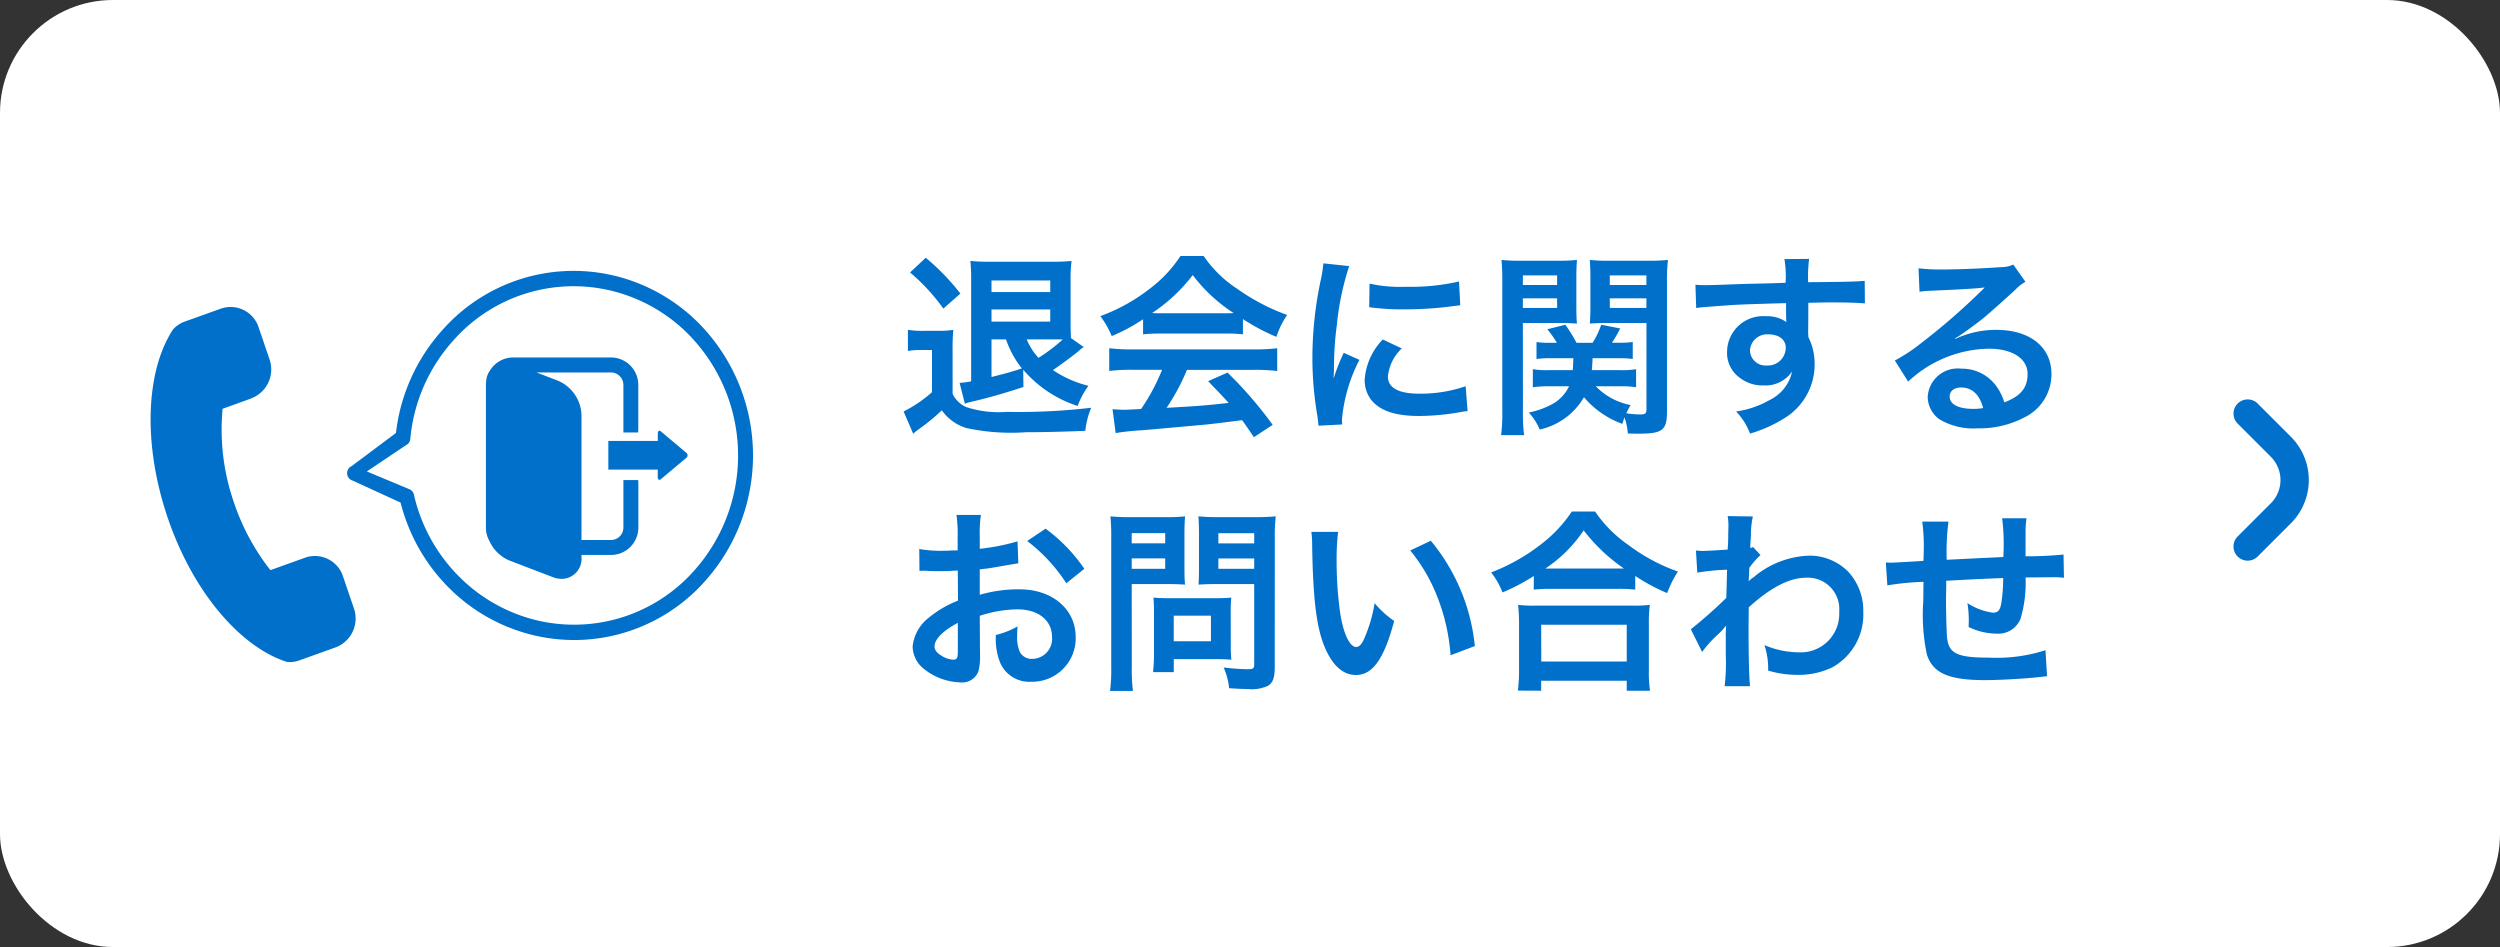 <svg xmlns="http://www.w3.org/2000/svg" xmlns:xlink="http://www.w3.org/1999/xlink" width="166" height="62.882" viewBox="0 0 166 62.882"><rect x="0" y="0" width="166" height="62.882" fill="#333333" stroke="none"/><defs><clipPath id="a"><rect width="12" height="12" fill="none" stroke="#707070" stroke-width="1"/></clipPath></defs><g transform="translate(-15 -591.132)"><rect width="166" height="62.882" rx="7.5" transform="translate(15 591.132)" fill="#fff"/><g transform="translate(25 609.115)"><path d="M6.714,10.9a2.048,2.048,0,0,0,1.173-2.61l-.7-2.058A1.959,1.959,0,0,0,4.695,4.946l-2.449.878a1.889,1.889,0,0,0-.729.486V6.3C-.287,9-.559,13.829,1.133,18.828s4.883,8.629,7.928,9.587h0a1.874,1.874,0,0,0,.807-.1l2.449-.878a2.048,2.048,0,0,0,1.173-2.61l-.7-2.058A1.964,1.964,0,0,0,10.3,21.478l-2.343.842a14.98,14.98,0,0,1-2.424-4.5,14.741,14.741,0,0,1-.75-6.215l1.938-.7Z" transform="translate(-0.002 -2.445)" fill="#0070cb"/><g transform="translate(13.045)"><path d="M76.118,18.2a.859.859,0,0,1,.021-.092V15.038a1.82,1.82,0,0,0-1.818-1.818H67.838a1.808,1.808,0,0,0-1.515.817,1.475,1.475,0,0,0-.292.814v.011c0,.035-.011.07-.011.106v9.549a1.8,1.8,0,0,0,.222.867A2.553,2.553,0,0,0,67.574,26.7l2.886,1.106a1.622,1.622,0,0,0,.592.116A1.331,1.331,0,0,0,72.369,26.5v-.166h1.956a1.818,1.818,0,0,0,1.818-1.818V21.447l-.021-.085h-.972v3.153a.829.829,0,0,1-.828.828H72.366V17.025a2.569,2.569,0,0,0-1.554-2.259l-1.434-.55h4.943a.829.829,0,0,1,.828.828V18.2h.972Z" transform="translate(-56.801 -7.468)" fill="#0070cb"/><path d="M92.344,28.681,90.6,27.215c-.078-.067-.176.011-.176.144v.514H87.14v1.9h3.28v.511c0,.134.1.215.176.152l1.748-1.466A.213.213,0,0,0,92.344,28.681Z" transform="translate(-69.791 -16.576)" fill="#0070cb"/><path d="M45.8,23.681h0A11.847,11.847,0,0,1,42,21.234,12.27,12.27,0,0,1,38.6,15.389l-3.183-1.461a.514.514,0,0,1-.067-.961l2.944-2.2a12.306,12.306,0,0,1,3.09-6.842A11.621,11.621,0,0,1,54.411.838a11.847,11.847,0,0,1,3.795,2.448,12.512,12.512,0,0,1,.62,17.307A11.614,11.614,0,0,1,45.8,23.678ZM39.186,14.5a.507.507,0,0,1,.3.359,11.216,11.216,0,0,0,3.189,5.627,10.869,10.869,0,0,0,3.478,2.244h0A10.651,10.651,0,0,0,58.1,19.9a11.475,11.475,0,0,0-.567-15.867,10.87,10.87,0,0,0-3.478-2.244A10.651,10.651,0,0,0,42.111,4.616a11.268,11.268,0,0,0-2.865,6.548.507.507,0,0,1-.3.421l-2.585,1.737,2.772,1.157a.45.45,0,0,1,.049.018Z" transform="translate(-35.047 0)" fill="#0070cb"/></g></g><path d="M15.114,8.579c-.013-.26-.026-.507-.026-1.014V4.783a9.342,9.342,0,0,1,.065-1.326,10.584,10.584,0,0,1-1.261.052H9.667a10.376,10.376,0,0,1-1.235-.052,10.658,10.658,0,0,1,.052,1.235v6.76a4.315,4.315,0,0,1-.767.1l.351,1.391a1.921,1.921,0,0,1,.364-.117c1.248-.286,2.353-.611,3.523-1l-.013-1.144a7.972,7.972,0,0,0,3.614,2.405,5.545,5.545,0,0,1,.715-1.339,7.325,7.325,0,0,1-2.353-1.04c.611-.429,1.326-.949,1.729-1.287a1.784,1.784,0,0,1,.312-.247Zm-1,.091h.455a11.407,11.407,0,0,1-1.612,1.222,4,4,0,0,1-.78-1.222Zm-3.315,0a6.487,6.487,0,0,0,1.053,1.924c-.741.247-.9.286-2.015.572V8.67ZM9.836,5.524V4.757h3.9v.767Zm0,1.157h3.9v.806h-3.9ZM4.428,4.224a12.886,12.886,0,0,1,2.21,2.4l1.131-1a15.154,15.154,0,0,0-2.3-2.379ZM4.285,9.437a4.792,4.792,0,0,1,.884-.065h.715v2.8A8.678,8.678,0,0,1,4,13.454l.637,1.482a3.269,3.269,0,0,1,.416-.338,12.789,12.789,0,0,0,1.482-1.222,3.111,3.111,0,0,0,1.651,1.183,14.232,14.232,0,0,0,3.952.273c1.118,0,2.613-.039,3.926-.091a5.667,5.667,0,0,1,.39-1.534,41.1,41.1,0,0,1-5.6.273,6.938,6.938,0,0,1-2.717-.325,1.829,1.829,0,0,1-.884-.871V9.45A13.1,13.1,0,0,1,7.3,8.033a5.634,5.634,0,0,1-.988.065H5.338a5.883,5.883,0,0,1-1.053-.065ZM19.9,8.332a10.4,10.4,0,0,1,1.118-.052h4.342a9.875,9.875,0,0,1,1.17.052V7.318A13.862,13.862,0,0,0,28.751,8.5a5.789,5.789,0,0,1,.715-1.456A13.741,13.741,0,0,1,26.125,5.29a7.9,7.9,0,0,1-2.2-2.158H22.381a8.56,8.56,0,0,1-2.054,2.184,12.131,12.131,0,0,1-3.263,1.807,6.038,6.038,0,0,1,.754,1.326A12.232,12.232,0,0,0,19.9,7.331Zm1.131-1.4c-.234,0-.312,0-.533-.013a11.1,11.1,0,0,0,2.7-2.522,10.59,10.59,0,0,0,2.717,2.522c-.247.013-.364.013-.572.013Zm.13,3.757a13.461,13.461,0,0,1-1.391,2.6c-.663.039-1.053.052-1.144.052-.182,0-.4-.013-.754-.039l.208,1.586a15.459,15.459,0,0,1,1.677-.182c.52-.039,3.094-.273,4.381-.39.481-.052,1.261-.143,2.34-.286.221.312.351.494.78,1.131l1.248-.819a26.6,26.6,0,0,0-3-3.471l-1.287.572c.728.754.949.988,1.365,1.443-1.82.195-1.82.195-4.121.325a14.132,14.132,0,0,0,1.352-2.522h4.472a12.1,12.1,0,0,1,1.521.078V9.255a12.24,12.24,0,0,1-1.521.078h-8.1a12.769,12.769,0,0,1-1.534-.078v1.508a12.179,12.179,0,0,1,1.534-.078Zm11.96,3.627c-.013-.169-.013-.273-.013-.351a10.672,10.672,0,0,1,1.157-3.939l-1.04-.468a13.258,13.258,0,0,0-.676,1.716c.013-.325.026-.429.026-.715a21.705,21.705,0,0,1,.195-2.873A17.923,17.923,0,0,1,33.587,3.8l-1.716-.182a8.506,8.506,0,0,1-.195,1.209A24.957,24.957,0,0,0,31.143,9.9a22.675,22.675,0,0,0,.338,3.887c.039.3.052.377.065.611Zm1.794-7.787a15.432,15.432,0,0,0,2.34.143,23.286,23.286,0,0,0,2.782-.156c.624-.078.819-.1.923-.117L40.88,4.822a14.336,14.336,0,0,1-3.536.351,9.373,9.373,0,0,1-2.405-.208Zm.9,2.145a4.247,4.247,0,0,0-1.2,2.678A2.178,2.178,0,0,0,35,12.622c.572.767,1.612,1.131,3.224,1.131a16.031,16.031,0,0,0,2.691-.247,4.345,4.345,0,0,1,.533-.078l-.13-1.651a9.136,9.136,0,0,1-3.094.494c-1.352,0-2.067-.39-2.067-1.131a2.941,2.941,0,0,1,.923-1.872Zm15.769,3.107a5.972,5.972,0,0,1,1.053.065v-1.2a5.471,5.471,0,0,1-1.04.065h-1.9c.026-.273.039-.507.052-.793h1.742a5.783,5.783,0,0,1,.923.052V8.839a6.071,6.071,0,0,1-.936.052h-.442a10.354,10.354,0,0,0,.546-.949l-1.261-.247a5.732,5.732,0,0,1-.572,1.2H48.68a10.362,10.362,0,0,0-.741-1.2l-1.2.3a6.253,6.253,0,0,1,.637.9h-.442a5.706,5.706,0,0,1-.91-.052V9.97a6.071,6.071,0,0,1,.936-.052h1.508c-.013.39-.013.507-.039.793H46.821a5.555,5.555,0,0,1-1.04-.065v1.2a7.266,7.266,0,0,1,1.131-.065h1.274a2.648,2.648,0,0,1-1,1.118,5.4,5.4,0,0,1-1.677.624,3.848,3.848,0,0,1,.728,1.131,4.538,4.538,0,0,0,2.938-2.145,6.063,6.063,0,0,0,2.548,1.768c.065-.195.078-.26.143-.429a4.057,4.057,0,0,1,.221,1.066c.338.013.494.013.754.013,1.547,0,1.846-.234,1.846-1.456V4.835a11.731,11.731,0,0,1,.065-1.443,11.807,11.807,0,0,1-1.339.052H50.89a11.264,11.264,0,0,1-1.326-.052c.026.377.039.715.039,1.209V6.447c0,.572-.013.845-.039,1.17.338-.026.741-.039,1.2-.039h2.561V13.3c0,.286-.078.351-.4.351a5.8,5.8,0,0,1-.936-.078,4.441,4.441,0,0,1,.286-.546,4.318,4.318,0,0,1-2.314-1.248ZM50.89,4.419h2.431v.637H50.89Zm0,1.521h2.431v.637H50.89ZM45.118,7.578H47.5c.481,0,.858.013,1.209.039-.026-.286-.039-.585-.039-1.17V4.6c0-.507.013-.845.039-1.209a10.984,10.984,0,0,1-1.326.052H45.027A11.55,11.55,0,0,1,43.7,3.392a14.412,14.412,0,0,1,.052,1.456v8.567a11.621,11.621,0,0,1-.078,1.612H45.2a11.225,11.225,0,0,1-.078-1.573Zm0-3.159h2.275v.637H45.118Zm0,1.521h2.275v.637H45.118ZM64.072,7.084V6.239c1.027-.026,1.261-.026,1.573-.026,1.079,0,1.7.026,2.184.065l-.013-1.5c-.481.052-1.495.078-3.757.091a10.222,10.222,0,0,1,.065-1.547l-1.638.013a7.054,7.054,0,0,1,.078,1.573c-.676.026-.676.026-1.1.039-1.066.026-1.2.026-2.041.052-1.677.065-1.885.065-2.21.065a5.661,5.661,0,0,1-.637-.026l.052,1.547c.351-.052.351-.052,2.314-.195.572-.039,1.794-.078,3.653-.13,0,.351,0,1.079.013,1.105a.536.536,0,0,0,.013.156,2.172,2.172,0,0,0-1.352-.39A2.393,2.393,0,0,0,58.677,9.5a2.031,2.031,0,0,0,.9,1.755,2.4,2.4,0,0,0,1.508.468,2.142,2.142,0,0,0,1.911-.923,2.736,2.736,0,0,1-1.508,1.9,6.135,6.135,0,0,1-2.21.754,4.267,4.267,0,0,1,.923,1.469,9.088,9.088,0,0,0,2.353-1.066,4.171,4.171,0,0,0,1.937-3.51,3.956,3.956,0,0,0-.416-1.833c0-.156-.013-.26-.013-.312Zm-1.5,2.145A1.185,1.185,0,0,1,61.3,10.4a1.026,1.026,0,0,1-1.1-1.027,1.139,1.139,0,0,1,1.209-1.04C62.122,8.332,62.577,8.683,62.577,9.229ZM73.809,8.6a5.1,5.1,0,0,0,.533-.338c.26-.169,1.2-.871,1.43-1.066.442-.377,1.391-1.222,2.041-1.82a2.787,2.787,0,0,1,.676-.533L77.683,3.7a1.916,1.916,0,0,1-.806.169c-1.261.091-2.847.156-3.952.156a11.757,11.757,0,0,1-1.534-.078l.065,1.56a4.386,4.386,0,0,1,.624-.065c2.353-.1,3.185-.156,3.679-.221l.013.013-.234.234a43.406,43.406,0,0,1-3.887,3.38,11.691,11.691,0,0,1-1.833,1.222l.884,1.4a8.01,8.01,0,0,1,5.356-2.184c1.573,0,2.574.663,2.574,1.677,0,.923-.468,1.482-1.547,1.885a3.5,3.5,0,0,0-.6-1.17,2.8,2.8,0,0,0-2.249-1.066A2,2,0,0,0,72,12.479a1.856,1.856,0,0,0,.78,1.495,4.4,4.4,0,0,0,2.522.6,6.432,6.432,0,0,0,3.146-.741,3.177,3.177,0,0,0,1.768-2.873c0-1.781-1.43-2.925-3.653-2.925a6.346,6.346,0,0,0-2.73.6Zm1.872,4.628a3.519,3.519,0,0,1-.676.052c-.962,0-1.547-.3-1.547-.819,0-.364.3-.6.767-.6C74.953,11.868,75.447,12.336,75.681,13.233ZM9.056,27.022a8.321,8.321,0,0,1,2.5-.429c1.391,0,2.3.728,2.3,1.846a1.336,1.336,0,0,1-1.313,1.443.9.9,0,0,1-.819-.442,2.5,2.5,0,0,1-.182-1.144,4.508,4.508,0,0,1,.026-.572,5.484,5.484,0,0,1-1.443.572,4.343,4.343,0,0,0,.221,1.664A2.1,2.1,0,0,0,12.475,31.4a2.888,2.888,0,0,0,2.951-2.964c0-1.846-1.547-3.172-3.718-3.172a9.015,9.015,0,0,0-2.652.364v-1.69c.494-.052.754-.091,1.183-.169.9-.156,1.144-.195,1.378-.234l-.052-1.456a14.5,14.5,0,0,1-2.509.494v-.832a7.981,7.981,0,0,1,.078-1.417H7.509a8.907,8.907,0,0,1,.078,1.495v.858c-.143,0-.208,0-.52.013-.182.013-.325.013-.455.013a7.973,7.973,0,0,1-1.573-.117l.013,1.456a2.437,2.437,0,0,1,.273-.013c.039,0,.156,0,.325.013s.52.013.715.013c.325,0,.507,0,.7-.013.429-.026.429-.026.533-.026l.013,2a6.955,6.955,0,0,0-1.9,1.1A2.775,2.775,0,0,0,4.6,29.05a1.909,1.909,0,0,0,.715,1.469,4.049,4.049,0,0,0,2.457.923,1.142,1.142,0,0,0,1.2-.754,3.871,3.871,0,0,0,.1-1.1ZM7.6,29.388c0,.429-.065.546-.286.546a1.563,1.563,0,0,1-.832-.286c-.3-.182-.429-.377-.429-.6,0-.468.572-1.04,1.547-1.56ZM16,23.9a11.026,11.026,0,0,0-2.574-2.665l-1.222.819a11.1,11.1,0,0,1,2.6,2.808Zm3.146,1.014h2.34c.429,0,.884.013,1.2.039-.026-.286-.039-.585-.039-1.17V21.64c0-.507.013-.806.039-1.222a10.984,10.984,0,0,1-1.326.052h-2.3a12.144,12.144,0,0,1-1.326-.052,14.535,14.535,0,0,1,.052,1.469V30.4a11.622,11.622,0,0,1-.078,1.612h1.521a11.151,11.151,0,0,1-.078-1.6Zm0-3.38h2.223v.676H19.144Zm0,1.677h2.223V23.9H19.144Zm9.5-1.339a11.447,11.447,0,0,1,.065-1.456,12.408,12.408,0,0,1-1.339.052H24.9a11.7,11.7,0,0,1-1.326-.052c.026.377.039.728.039,1.222v2.145c0,.559-.013.819-.026,1.17.286-.026.754-.039,1.183-.039h2.509v5.317c0,.286-.065.338-.429.338a15.184,15.184,0,0,1-1.6-.117,4.539,4.539,0,0,1,.364,1.378c.858.052,1,.052,1.209.052a2.651,2.651,0,0,0,1.365-.208c.338-.208.455-.546.455-1.261ZM24.9,21.536h2.379v.676H24.9Zm0,1.677h2.379V23.9H24.9Zm.819,3.5a8.577,8.577,0,0,1,.039-.9c-.273.026-.6.039-1,.039H21.549c-.377,0-.676-.013-.962-.039.026.273.039.559.039.91V29.5a11.586,11.586,0,0,1-.065,1.261h1.378V29.9h2.9c.377,0,.65.013.923.039a8.14,8.14,0,0,1-.039-.884Zm-3.783.3h2.47v1.7h-2.47Zm9.139-5.564a6.212,6.212,0,0,1,.052.832c.052,3.6.286,5.486.819,6.786.52,1.248,1.222,1.885,2.093,1.885,1.1,0,1.859-1.053,2.535-3.588a6.417,6.417,0,0,1-1.3-1.183,9.584,9.584,0,0,1-.689,2.353c-.156.364-.338.559-.533.559-.416,0-.832-.832-1.053-2.184a24.328,24.328,0,0,1-.247-3.484,15.112,15.112,0,0,1,.1-1.976Zm6.565,1.235a11.347,11.347,0,0,1,1.846,3.2,13.179,13.179,0,0,1,.832,3.757l1.612-.611a12.961,12.961,0,0,0-2.925-6.994Zm8.2,2.6a9.788,9.788,0,0,1,1.118-.052H51.41a9.464,9.464,0,0,1,1.17.052v-.91A12.635,12.635,0,0,0,54.7,25.514a7,7,0,0,1,.715-1.43A12.224,12.224,0,0,1,52.1,22.3a8.494,8.494,0,0,1-2.184-2.2H48.368a9.079,9.079,0,0,1-2.041,2.171,12.989,12.989,0,0,1-3.315,1.872,5.034,5.034,0,0,1,.754,1.326,13.235,13.235,0,0,0,2.08-1.092Zm1.131-1.4h-.364a9.1,9.1,0,0,0,2.548-2.535,11.875,11.875,0,0,0,2.678,2.535H46.977Zm-.637,8.112v-.663h5.681v.663h1.547a8.121,8.121,0,0,1-.078-1.365V27.581a8.861,8.861,0,0,1,.065-1.287,8.527,8.527,0,0,1-1.131.052h-6.5a8.186,8.186,0,0,1-1.118-.052,11.737,11.737,0,0,1,.065,1.287V30.61a10.4,10.4,0,0,1-.078,1.378Zm0-4.381h5.681v2.444H46.34Zm10.686,1.807a7.877,7.877,0,0,1,1-1.118,4.171,4.171,0,0,0,.572-.611h.026a6.591,6.591,0,0,0-.026.767v1.157a12.937,12.937,0,0,1-.078,2.08h1.69c-.065-.572-.1-2.028-.1-3.887l.013-1.352c1.43-1.3,2.7-1.963,3.783-1.963a2.086,2.086,0,0,1,2.223,2.262,2.556,2.556,0,0,1-2.652,2.691,5.951,5.951,0,0,1-2.314-.481,4.847,4.847,0,0,1,.247,1.69,6.66,6.66,0,0,0,1.937.286,5.184,5.184,0,0,0,2.314-.494,4.006,4.006,0,0,0,2.067-3.679,3.813,3.813,0,0,0-1-2.678,3.627,3.627,0,0,0-2.535-1.066,6.016,6.016,0,0,0-3.744,1.43,2.291,2.291,0,0,0-.312.247l-.026.013c.013-.039.026-.325.052-.884a5.5,5.5,0,0,1,.741-.845l-.494-.533a.594.594,0,0,1-.182.065v-.234c.026-.364.026-.364.039-.611a5.6,5.6,0,0,1,.13-1.248L58.716,20.4a3.211,3.211,0,0,1,.052.572v.13c0,.117-.013.3-.013.546,0,.468-.013.637-.039.975-.728.052-1.443.091-1.677.091-.117,0-.221-.013-.429-.026l.091,1.469a13.93,13.93,0,0,1,1.976-.195c-.026,1.066-.026,1.079-.052,1.872a30.551,30.551,0,0,1-2.353,2.08Zm22.8-.117a10.572,10.572,0,0,1-3.757.494c-2.119,0-2.678-.273-2.782-1.365-.026-.26-.065-1.677-.065-2.353V25.8c.013-.689.013-.689.013-.754v-.351c1.807-.1,1.807-.1,3.783-.182a11.2,11.2,0,0,1-.117,1.625c-.078.507-.221.676-.559.676a4.032,4.032,0,0,1-1.7-.637,6.921,6.921,0,0,1,.091,1.066c0,.182,0,.26-.013.52a4.261,4.261,0,0,0,1.859.442,1.584,1.584,0,0,0,1.586-.975,8.311,8.311,0,0,0,.338-2.756c.611,0,1.352-.013,1.807-.013a4.557,4.557,0,0,1,.741.039l-.026-1.547a25.067,25.067,0,0,1-2.522.117V21.445a5.925,5.925,0,0,1,.065-.9H76.942a14.06,14.06,0,0,1,.078,2.574c-1.937.091-1.937.091-3.757.182a15.144,15.144,0,0,1,.117-2.535H71.638a12.828,12.828,0,0,1,.091,2.21c0,.078,0,.195-.013.4-1.287.078-2,.117-2.119.117-.065,0-.2,0-.377-.013l.1,1.521a17.755,17.755,0,0,1,2.4-.234c-.013,1.014-.013,1.066-.013,1.261a12.87,12.87,0,0,0,.234,3.549c.39,1.248,1.443,1.716,3.874,1.716.858,0,2.574-.091,3.523-.195.442-.052.442-.052.585-.065Z" transform="translate(71 605)" fill="#0070cb"/><g transform="translate(159 617)"><rect width="12" height="12" fill="none"/><g clip-path="url(#a)"><path d="M4.091,8.151H.941a.941.941,0,0,1,0-1.881h3.15a2.182,2.182,0,0,0,2.18-2.18V.941a.941.941,0,0,1,1.881,0v3.15A4.065,4.065,0,0,1,4.091,8.151Z" transform="translate(-0.54 6.007) rotate(-45)" fill="#0070cb"/></g></g></g></svg>
